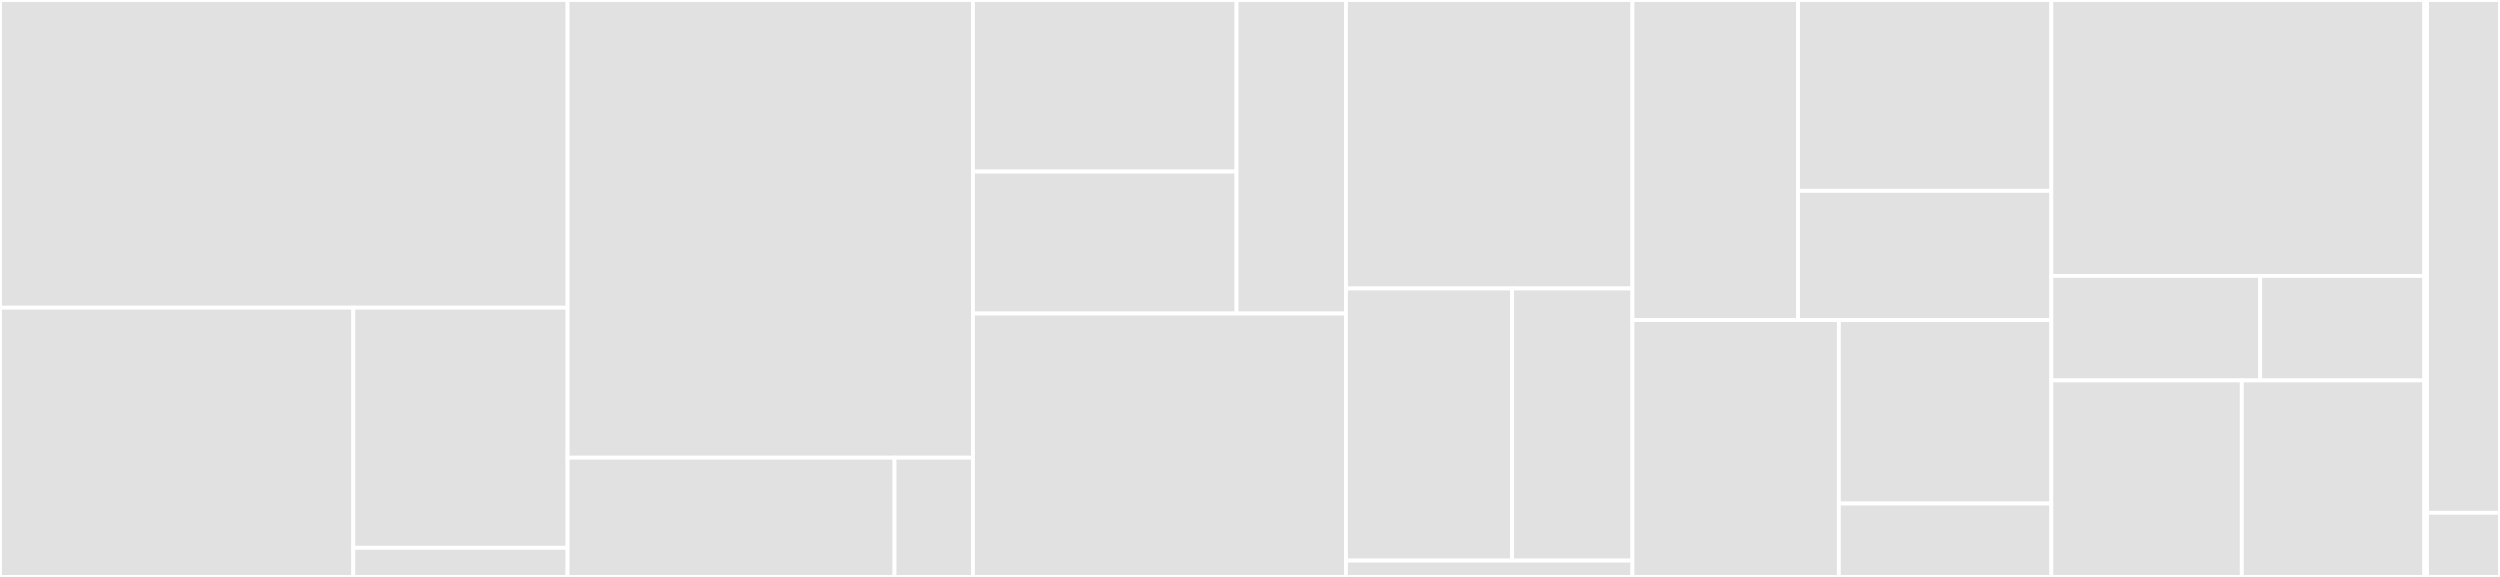 <svg baseProfile="full" width="650" height="150" viewBox="0 0 650 150" version="1.1"
xmlns="http://www.w3.org/2000/svg" xmlns:ev="http://www.w3.org/2001/xml-events"
xmlns:xlink="http://www.w3.org/1999/xlink">

<rect x="0" y="0" width="650" height="150" fill="#333333" stroke="none"/>

<style>rect.s{mask:url(#mask);}</style>
<defs>
  <pattern id="white" width="4" height="4" patternUnits="userSpaceOnUse" patternTransform="rotate(45)">
    <rect width="2" height="2" transform="translate(0,0)" fill="white"></rect>
  </pattern>
  <mask id="mask">
    <rect x="0" y="0" width="100%" height="100%" fill="url(#white)"></rect>
  </mask>
</defs>

<rect x="0" y="0" width="147.568" height="80.0" fill="#e1e1e1" stroke="white" stroke-width="1" class=" tooltipped" data-content="account/structures/session.py"><title>account/structures/session.py</title></rect>
<rect x="0" y="80.0" width="91.853" height="70.0" fill="#e1e1e1" stroke="white" stroke-width="1" class=" tooltipped" data-content="account/structures/profile.py"><title>account/structures/profile.py</title></rect>
<rect x="91.853" y="80.0" width="55.714" height="62.432" fill="#e1e1e1" stroke="white" stroke-width="1" class=" tooltipped" data-content="account/structures/base.py"><title>account/structures/base.py</title></rect>
<rect x="91.853" y="142.432" width="55.714" height="7.568" fill="#e1e1e1" stroke="white" stroke-width="1" class=" tooltipped" data-content="account/structures/auth.py"><title>account/structures/auth.py</title></rect>
<rect x="147.568" y="0" width="105.405" height="119.0" fill="#e1e1e1" stroke="white" stroke-width="1" class=" tooltipped" data-content="account/ext/_profile.py"><title>account/ext/_profile.py</title></rect>
<rect x="147.568" y="119.0" width="85.004" height="31.0" fill="#e1e1e1" stroke="white" stroke-width="1" class=" tooltipped" data-content="account/ext/microsoft.py"><title>account/ext/microsoft.py</title></rect>
<rect x="232.572" y="119.0" width="20.401" height="31" fill="#e1e1e1" stroke="white" stroke-width="1" class=" tooltipped" data-content="account/ext/session.py"><title>account/ext/session.py</title></rect>
<rect x="252.973" y="0" width="68.528" height="44.606" fill="#e1e1e1" stroke="white" stroke-width="1" class=" tooltipped" data-content="account/auth/yggdrasil.py"><title>account/auth/yggdrasil.py</title></rect>
<rect x="252.973" y="44.606" width="68.528" height="36.916" fill="#e1e1e1" stroke="white" stroke-width="1" class=" tooltipped" data-content="account/auth/security.py"><title>account/auth/security.py</title></rect>
<rect x="321.501" y="0" width="28.445" height="81.522" fill="#e1e1e1" stroke="white" stroke-width="1" class=" tooltipped" data-content="account/auth/microsoft.py"><title>account/auth/microsoft.py</title></rect>
<rect x="252.973" y="81.522" width="96.973" height="68.478" fill="#e1e1e1" stroke="white" stroke-width="1" class=" tooltipped" data-content="account/base.py"><title>account/base.py</title></rect>
<rect x="349.946" y="0" width="74.486" height="75" fill="#e1e1e1" stroke="white" stroke-width="1" class=" tooltipped" data-content="account/session.py"><title>account/session.py</title></rect>
<rect x="349.946" y="75" width="43.202" height="70.755" fill="#e1e1e1" stroke="white" stroke-width="1" class=" tooltipped" data-content="account/utils/helpers.py"><title>account/utils/helpers.py</title></rect>
<rect x="393.148" y="75" width="31.284" height="70.755" fill="#e1e1e1" stroke="white" stroke-width="1" class=" tooltipped" data-content="account/utils/urls.py"><title>account/utils/urls.py</title></rect>
<rect x="349.946" y="145.755" width="74.486" height="4.245" fill="#e1e1e1" stroke="white" stroke-width="1" class=" tooltipped" data-content="account/__init__.py"><title>account/__init__.py</title></rect>
<rect x="424.432" y="0" width="43.061" height="83.226" fill="#e1e1e1" stroke="white" stroke-width="1" class=" tooltipped" data-content="minecraft/proto/slp/post_netty/types.py"><title>minecraft/proto/slp/post_netty/types.py</title></rect>
<rect x="467.493" y="0" width="65.858" height="49.615" fill="#e1e1e1" stroke="white" stroke-width="1" class=" tooltipped" data-content="minecraft/proto/slp/post_netty/__init__.py"><title>minecraft/proto/slp/post_netty/__init__.py</title></rect>
<rect x="467.493" y="49.615" width="65.858" height="33.61" fill="#e1e1e1" stroke="white" stroke-width="1" class=" tooltipped" data-content="minecraft/proto/slp/post_netty/packets.py"><title>minecraft/proto/slp/post_netty/packets.py</title></rect>
<rect x="424.432" y="83.226" width="53.67" height="66.774" fill="#e1e1e1" stroke="white" stroke-width="1" class=" tooltipped" data-content="minecraft/proto/slp/__init__.py"><title>minecraft/proto/slp/__init__.py</title></rect>
<rect x="478.103" y="83.226" width="55.249" height="47.696" fill="#e1e1e1" stroke="white" stroke-width="1" class=" tooltipped" data-content="minecraft/proto/slp/pre_netty/__init__.py"><title>minecraft/proto/slp/pre_netty/__init__.py</title></rect>
<rect x="478.103" y="130.922" width="55.249" height="19.078" fill="#e1e1e1" stroke="white" stroke-width="1" class=" tooltipped" data-content="minecraft/proto/slp/_structures.py"><title>minecraft/proto/slp/_structures.py</title></rect>
<rect x="533.351" y="0" width="96.973" height="71.739" fill="#e1e1e1" stroke="white" stroke-width="1" class=" tooltipped" data-content="minecraft/proto/query/__init__.py"><title>minecraft/proto/query/__init__.py</title></rect>
<rect x="533.351" y="71.739" width="54.305" height="27.174" fill="#e1e1e1" stroke="white" stroke-width="1" class=" tooltipped" data-content="minecraft/proto/query/packets.py"><title>minecraft/proto/query/packets.py</title></rect>
<rect x="587.656" y="71.739" width="42.668" height="27.174" fill="#e1e1e1" stroke="white" stroke-width="1" class=" tooltipped" data-content="minecraft/proto/query/_structures.py"><title>minecraft/proto/query/_structures.py</title></rect>
<rect x="533.351" y="98.913" width="49.518" height="51.087" fill="#e1e1e1" stroke="white" stroke-width="1" class=" tooltipped" data-content="minecraft/proto/rcon/packets.py"><title>minecraft/proto/rcon/packets.py</title></rect>
<rect x="582.869" y="98.913" width="47.455" height="51.087" fill="#e1e1e1" stroke="white" stroke-width="1" class=" tooltipped" data-content="minecraft/proto/rcon/__init__.py"><title>minecraft/proto/rcon/__init__.py</title></rect>
<rect x="630.324" y="0" width="0.703" height="150" fill="#e1e1e1" stroke="white" stroke-width="1" class=" tooltipped" data-content="minecraft/__init__.py"><title>minecraft/__init__.py</title></rect>
<rect x="631.027" y="0" width="18.973" height="133.333" fill="#e1e1e1" stroke="white" stroke-width="1" class=" tooltipped" data-content="exceptions.py"><title>exceptions.py</title></rect>
<rect x="631.027" y="133.333" width="18.973" height="16.667" fill="#e1e1e1" stroke="white" stroke-width="1" class=" tooltipped" data-content="__init__.py"><title>__init__.py</title></rect>
</svg>